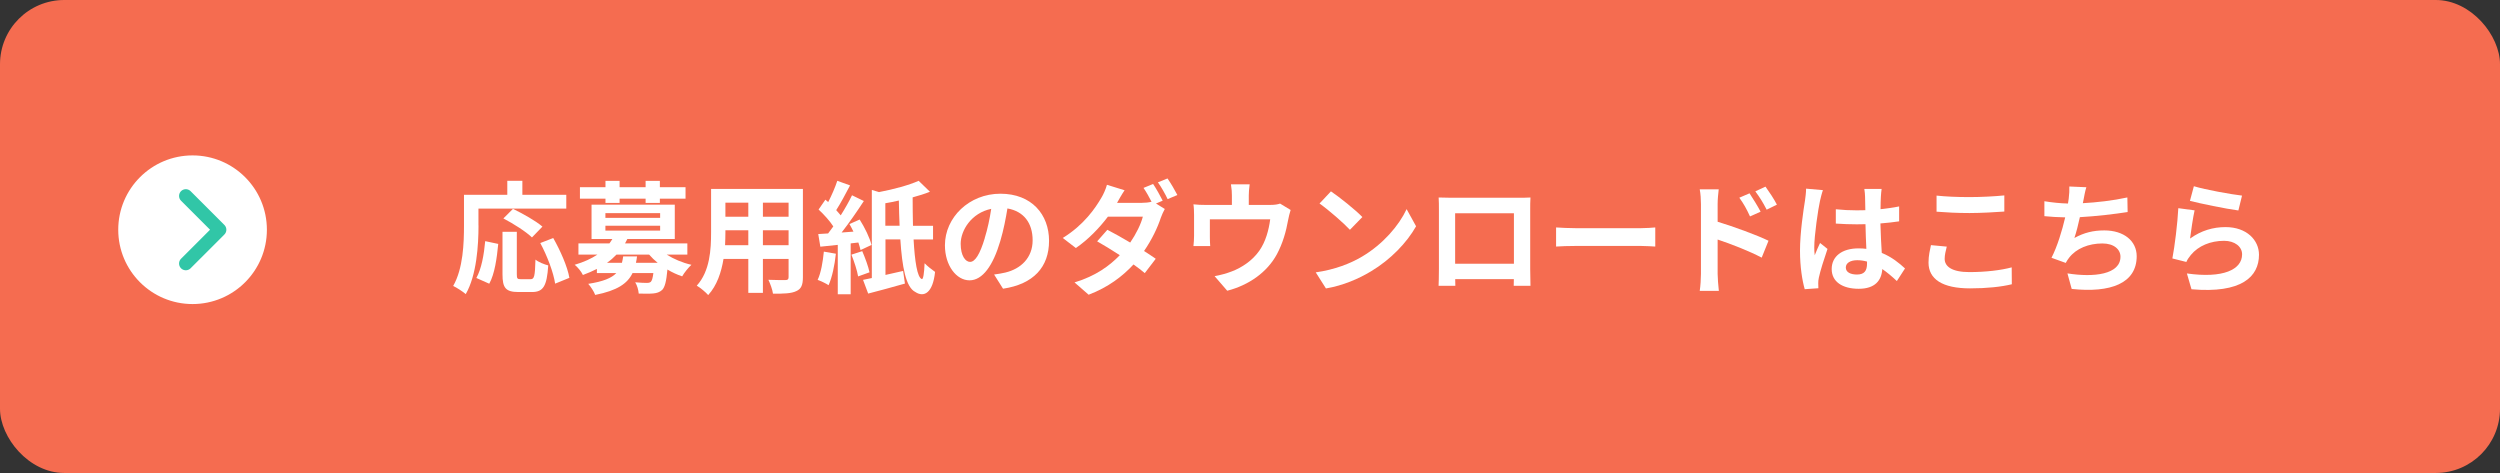 <svg viewBox="0 0 370 70" xmlns="http://www.w3.org/2000/svg"><rect x="0" y="0" width="370" height="70" fill="#333333" stroke="none"/><rect fill="#f56c50" height="70" rx="9.51" width="370"/><circle cx="28.5" cy="34" fill="#fff" r="11"/><path d="m27.5 39 5-5-5-5" fill="none" stroke="#31c6a7" stroke-linecap="round" stroke-linejoin="round" stroke-width="2"/><g fill="#fff"><path d="m70.82 33.37c0 2.9-.27 7.35-1.89 10.16-.4-.36-1.35-.97-1.86-1.21 1.48-2.58 1.6-6.36 1.6-8.95v-4.54h6.41v-2.07h2.23v2.07h6.5v2.04h-13v2.5zm-.32 7.78c.76-1.37 1.13-3.46 1.31-5.46l1.93.41c-.2 2.07-.52 4.45-1.33 5.89l-1.91-.85zm8.03.17c.54 0 .65-.41.72-2.9.45.38 1.33.72 1.89.86-.2 3.08-.74 3.94-2.41 3.94h-2c-1.91 0-2.36-.63-2.36-2.63v-6.28h2.12v6.27c0 .65.07.74.58.74zm.2-6.18c-.87-.85-2.76-2.05-4.23-2.81l1.42-1.42c1.44.7 3.38 1.78 4.36 2.63zm3.15.09c1.06 1.87 2.11 4.25 2.39 5.89l-2.11.86c-.23-1.6-1.17-4.11-2.2-6.01l1.91-.74z"/><path d="m98.67 37.68c1.03.65 2.32 1.21 3.66 1.51-.45.41-1.06 1.17-1.37 1.71-.74-.25-1.49-.59-2.18-1.01-.16 1.75-.38 2.61-.78 3.02-.38.34-.79.47-1.31.52-.47.05-1.3.04-2.16.02-.04-.52-.23-1.22-.52-1.67.72.07 1.42.09 1.73.09.27 0 .43-.04.58-.16.16-.16.29-.54.38-1.3h-3.08c-.76 1.57-2.27 2.59-5.53 3.24-.18-.5-.67-1.24-1.03-1.64 2.21-.34 3.46-.86 4.16-1.6h-2.88v-.61c-.63.32-1.33.63-2.07.9-.22-.49-.81-1.21-1.22-1.51 1.39-.41 2.48-.92 3.37-1.51h-2.81v-1.66h4.59c.16-.22.31-.43.43-.65h-3.08v-5.08h12.32v5.08h-7.02c-.11.22-.22.43-.34.65h9.22v1.66h-3.04zm-9.06-8.28h-3.78v-1.69h3.78v-.94h2.09v.94h3.85v-.94h2.11v.94h3.8v1.69h-3.8v.63h-2.11v-.63h-3.85v.63h-2.09zm-.01 2.84h8.1v-.7h-8.1zm0 1.89h8.1v-.72h-8.1zm4.68 3.82c-.04.32-.09.63-.16.94h3.21c-.47-.38-.88-.77-1.26-1.21h-4.83c-.41.43-.86.83-1.4 1.21h2.21c.07-.29.13-.59.18-.94z"/><path d="m118.83 41.03c0 1.15-.25 1.73-.97 2.05-.74.36-1.84.4-3.46.38-.07-.58-.41-1.49-.68-2.05 1.01.05 2.2.04 2.52.04.34 0 .47-.11.47-.43v-2.7h-3.8v5.02h-2.16v-5.02h-3.67c-.32 1.96-.97 3.94-2.27 5.35-.34-.4-1.21-1.13-1.69-1.39 1.96-2.16 2.12-5.37 2.12-7.89v-6.43h13.59zm-8.08-4.74v-2.21h-3.39v.32c0 .58-.02 1.22-.05 1.89zm-3.39-6.3v2.09h3.39v-2.09zm9.35 0h-3.8v2.09h3.8zm0 6.3v-2.21h-3.8v2.21z"/><path d="m123.71 37.55c-.18 1.71-.56 3.51-1.08 4.66-.36-.25-1.17-.63-1.62-.79.5-1.04.77-2.67.92-4.18zm2.19-1.53v7.53h-1.91v-7.31c-.92.11-1.8.2-2.58.27l-.31-1.87c.43-.02.94-.05 1.46-.09.25-.32.52-.68.77-1.04-.5-.79-1.4-1.78-2.18-2.5l1.01-1.46c.14.11.27.23.41.36.52-.99 1.04-2.21 1.35-3.15l1.89.68c-.65 1.24-1.4 2.65-2.05 3.66.25.27.47.54.67.77.65-1.03 1.24-2.07 1.67-2.97l1.75.85c-.97 1.49-2.18 3.24-3.29 4.66l1.75-.13c-.18-.4-.4-.77-.59-1.12l1.51-.67c.76 1.19 1.51 2.74 1.75 3.76l-1.62.76c-.07-.32-.18-.7-.32-1.12l-1.13.13zm1.71 1.15c.43.99.9 2.27 1.08 3.13l-1.69.61c-.14-.86-.58-2.2-.99-3.22zm7.6-1.74c.18 3.24.54 5.62 1.21 5.87.22.09.36-.86.42-2.34.38.4 1.12.99 1.55 1.28-.32 3.12-1.64 3.83-2.93 2.97-1.4-.7-1.95-3.73-2.21-7.78h-2.2v5.26c.85-.18 1.73-.4 2.61-.59l.27 1.87c-1.85.54-3.85 1.06-5.44 1.48l-.76-2.03c.4-.07.83-.16 1.3-.27v-13.04l1.06.32c2.16-.41 4.45-1.03 5.87-1.67l1.67 1.62c-.77.31-1.64.58-2.56.83 0 1.44.02 2.88.05 4.21h2.97v2.02h-2.88zm-2.07-2.02c-.05-1.19-.09-2.43-.11-3.73-.67.16-1.35.29-2 .4v3.33z"/><path d="m147.12 40.63c.68-.09 1.19-.18 1.66-.29 2.29-.54 4.05-2.18 4.05-4.77s-1.33-4.3-3.73-4.72c-.25 1.51-.56 3.17-1.06 4.84-1.06 3.6-2.61 5.8-4.55 5.8s-3.64-2.18-3.64-5.19c0-4.11 3.58-7.63 8.21-7.63s7.2 3.08 7.2 6.97-2.3 6.41-6.81 7.09l-1.33-2.11zm-1.38-5.4c.41-1.31.74-2.84.96-4.32-2.95.61-4.52 3.2-4.52 5.17 0 1.8.72 2.68 1.39 2.68.74 0 1.46-1.12 2.18-3.53z"/><path d="m171.08 30.12 1.31.81c-.2.36-.43.85-.59 1.3-.45 1.39-1.3 3.21-2.48 4.92.67.43 1.28.83 1.73 1.15l-1.62 2.12c-.43-.38-1.03-.81-1.67-1.28-1.62 1.75-3.73 3.37-6.64 4.48l-2.09-1.82c3.19-.97 5.22-2.5 6.7-4.03-1.21-.79-2.43-1.53-3.35-2.05l1.51-1.71c.95.49 2.18 1.17 3.38 1.89.88-1.28 1.6-2.75 1.87-3.83h-5.17c-1.26 1.67-2.93 3.4-4.74 4.64l-1.94-1.49c3.15-1.94 4.83-4.43 5.73-5.98.27-.43.65-1.28.81-1.89l2.61.81c-.43.63-.88 1.44-1.1 1.84l-.02.02h3.69c.49 0 1.01-.05 1.42-.16-.34-.67-.79-1.48-1.19-2.05l1.42-.58c.45.65 1.08 1.8 1.42 2.47l-1.01.43zm1.71-3.71c.47.67 1.13 1.8 1.46 2.45l-1.44.61c-.36-.76-.94-1.8-1.44-2.48z"/><path d="m191.01 31.09c-.14.4-.29 1.08-.36 1.44-.31 1.73-.79 3.46-1.67 5.1-1.44 2.66-4.14 4.57-7.35 5.4l-1.87-2.16c.81-.14 1.8-.41 2.54-.7 1.49-.56 3.08-1.62 4.09-3.08.92-1.31 1.39-3.03 1.6-4.63h-8.93v2.63c0 .41.02.97.05 1.33h-2.48c.05-.45.09-1.03.09-1.51v-3.12c0-.4-.02-1.12-.09-1.55.63.07 1.15.09 1.84.09h3.85v-1.39c0-.5-.02-.88-.14-1.66h2.77c-.09.77-.13 1.15-.13 1.66v1.39h3.13c.76 0 1.19-.09 1.5-.2l1.57.95z"/><path d="m201.63 37.95c3.06-1.82 5.42-4.57 6.55-7l1.4 2.54c-1.37 2.43-3.76 4.92-6.66 6.66-1.82 1.1-4.14 2.11-6.68 2.54l-1.51-2.38c2.81-.4 5.15-1.31 6.9-2.36zm0-5.83-1.84 1.89c-.94-1.01-3.19-2.97-4.5-3.89l1.69-1.8c1.26.85 3.6 2.72 4.65 3.8z"/><path d="m226.47 39.8c0 .7.04 2.43.04 2.5h-2.48l.02-.99h-8.68l.02.99h-2.48c.02-.09.05-1.66.05-2.52v-8.8c0-.5 0-1.24-.04-1.75.74.02 1.42.04 1.91.04h9.9c.45 0 1.13 0 1.78-.04-.04.54-.04 1.21-.04 1.75zm-11.11-8.24v7.47h8.7v-7.47z"/><path d="m230.3 33.66c.65.05 1.96.11 2.9.11h9.67c.83 0 1.64-.07 2.11-.11v2.83c-.43-.02-1.35-.09-2.11-.09h-9.67c-1.03 0-2.23.04-2.9.09z"/><path d="m254.21 32.82c2.39.72 5.87 2 7.53 2.81l-1.01 2.5c-1.87-.99-4.57-2.03-6.52-2.68v5.1c0 .5.09 1.76.18 2.5h-2.83c.11-.7.18-1.8.18-2.5v-10.35c0-.65-.05-1.53-.18-2.18h2.81c-.07.63-.16 1.42-.16 2.18v2.63zm4.79-.79c-.52-1.13-.92-1.85-1.58-2.77l1.51-.65c.5.76 1.22 1.91 1.64 2.72zm2.46-1.01c-.58-1.13-1.01-1.8-1.67-2.7l1.5-.7c.52.72 1.28 1.85 1.69 2.67l-1.51.74z"/><path d="m269.79 28.15c-.14.36-.36 1.26-.43 1.58-.27 1.19-.85 5.11-.85 6.9 0 .36.02.79.07 1.15.23-.63.52-1.22.79-1.82l1.1.88c-.5 1.46-1.08 3.28-1.28 4.25-.05.25-.11.63-.09.83 0 .18 0 .49.02.74l-2.02.14c-.36-1.24-.7-3.28-.7-5.69 0-2.7.52-6.07.74-7.44.07-.5.16-1.19.16-1.75l2.48.22zm10.95 13.45c-.74-.7-1.46-1.3-2.16-1.78-.11 1.69-1.08 2.92-3.49 2.92s-4-1.04-4-2.92 1.53-3.06 3.96-3.06c.41 0 .81.02 1.17.07-.05-1.1-.11-2.39-.13-3.65-.43.02-.86.02-1.28.02-1.04 0-2.05-.04-3.11-.11v-2.12c1.03.11 2.05.16 3.11.16.41 0 .85 0 1.26-.02-.02-.88-.02-1.6-.04-1.98 0-.27-.05-.81-.11-1.17h2.56c-.05.34-.09.77-.11 1.15-.02.4-.05 1.06-.05 1.85.97-.11 1.91-.23 2.75-.41v2.21c-.86.13-1.8.23-2.77.31.04 1.73.13 3.15.2 4.36 1.49.61 2.61 1.53 3.44 2.3l-1.21 1.87zm-4.43-2.89c-.47-.13-.96-.2-1.44-.2-1.01 0-1.69.41-1.69 1.08 0 .72.72 1.04 1.66 1.04 1.1 0 1.48-.58 1.48-1.62v-.31z"/><path d="m288.12 36.51c-.16.65-.31 1.21-.31 1.8 0 1.13 1.08 1.96 3.65 1.96 2.41 0 4.68-.27 6.27-.7l.02 2.5c-1.55.38-3.69.61-6.19.61-4.09 0-6.14-1.37-6.14-3.82 0-1.04.22-1.91.36-2.58l2.34.22zm-1.51-7.56c1.33.14 2.99.22 4.86.22 1.76 0 3.8-.11 5.17-.25v2.39c-1.24.09-3.46.22-5.15.22-1.87 0-3.42-.09-4.88-.2z"/><path d="m314.9 31.38c-1.85.29-4.68.63-7.08.76-.23 1.08-.52 2.21-.81 3.08 1.44-.79 2.79-1.12 4.43-1.12 2.88 0 4.79 1.55 4.79 3.82 0 4.01-3.85 5.46-9.62 4.84l-.63-2.3c3.91.63 7.85.16 7.85-2.47 0-1.06-.94-1.96-2.67-1.96-2.05 0-3.87.74-4.93 2.11-.2.23-.32.47-.5.77l-2.11-.76c.85-1.64 1.57-4.01 2.03-5.98-1.13-.02-2.18-.09-3.08-.18v-2.21c1.06.18 2.41.32 3.49.34.04-.27.09-.5.11-.72.09-.77.11-1.21.09-1.8l2.52.11c-.2.63-.29 1.22-.41 1.82l-.11.54c2.03-.11 4.45-.38 6.59-.85l.04 2.16z"/><path d="m324.14 35.3c1.62-1.17 3.39-1.69 5.24-1.69 3.13 0 4.95 1.93 4.95 4.09 0 3.26-2.58 5.76-9.99 5.11l-.68-2.34c5.35.76 8.17-.56 8.17-2.83 0-1.15-1.1-2-2.66-2-2.02 0-3.8.74-4.92 2.09-.32.4-.52.68-.67 1.04l-2.07-.52c.34-1.75.77-5.22.88-7.44l2.41.32c-.23.99-.54 3.13-.67 4.16zm.55-7.74c1.69.52 5.56 1.21 7.13 1.39l-.54 2.2c-1.8-.23-5.78-1.06-7.17-1.42l.58-2.16z"/></g></svg>